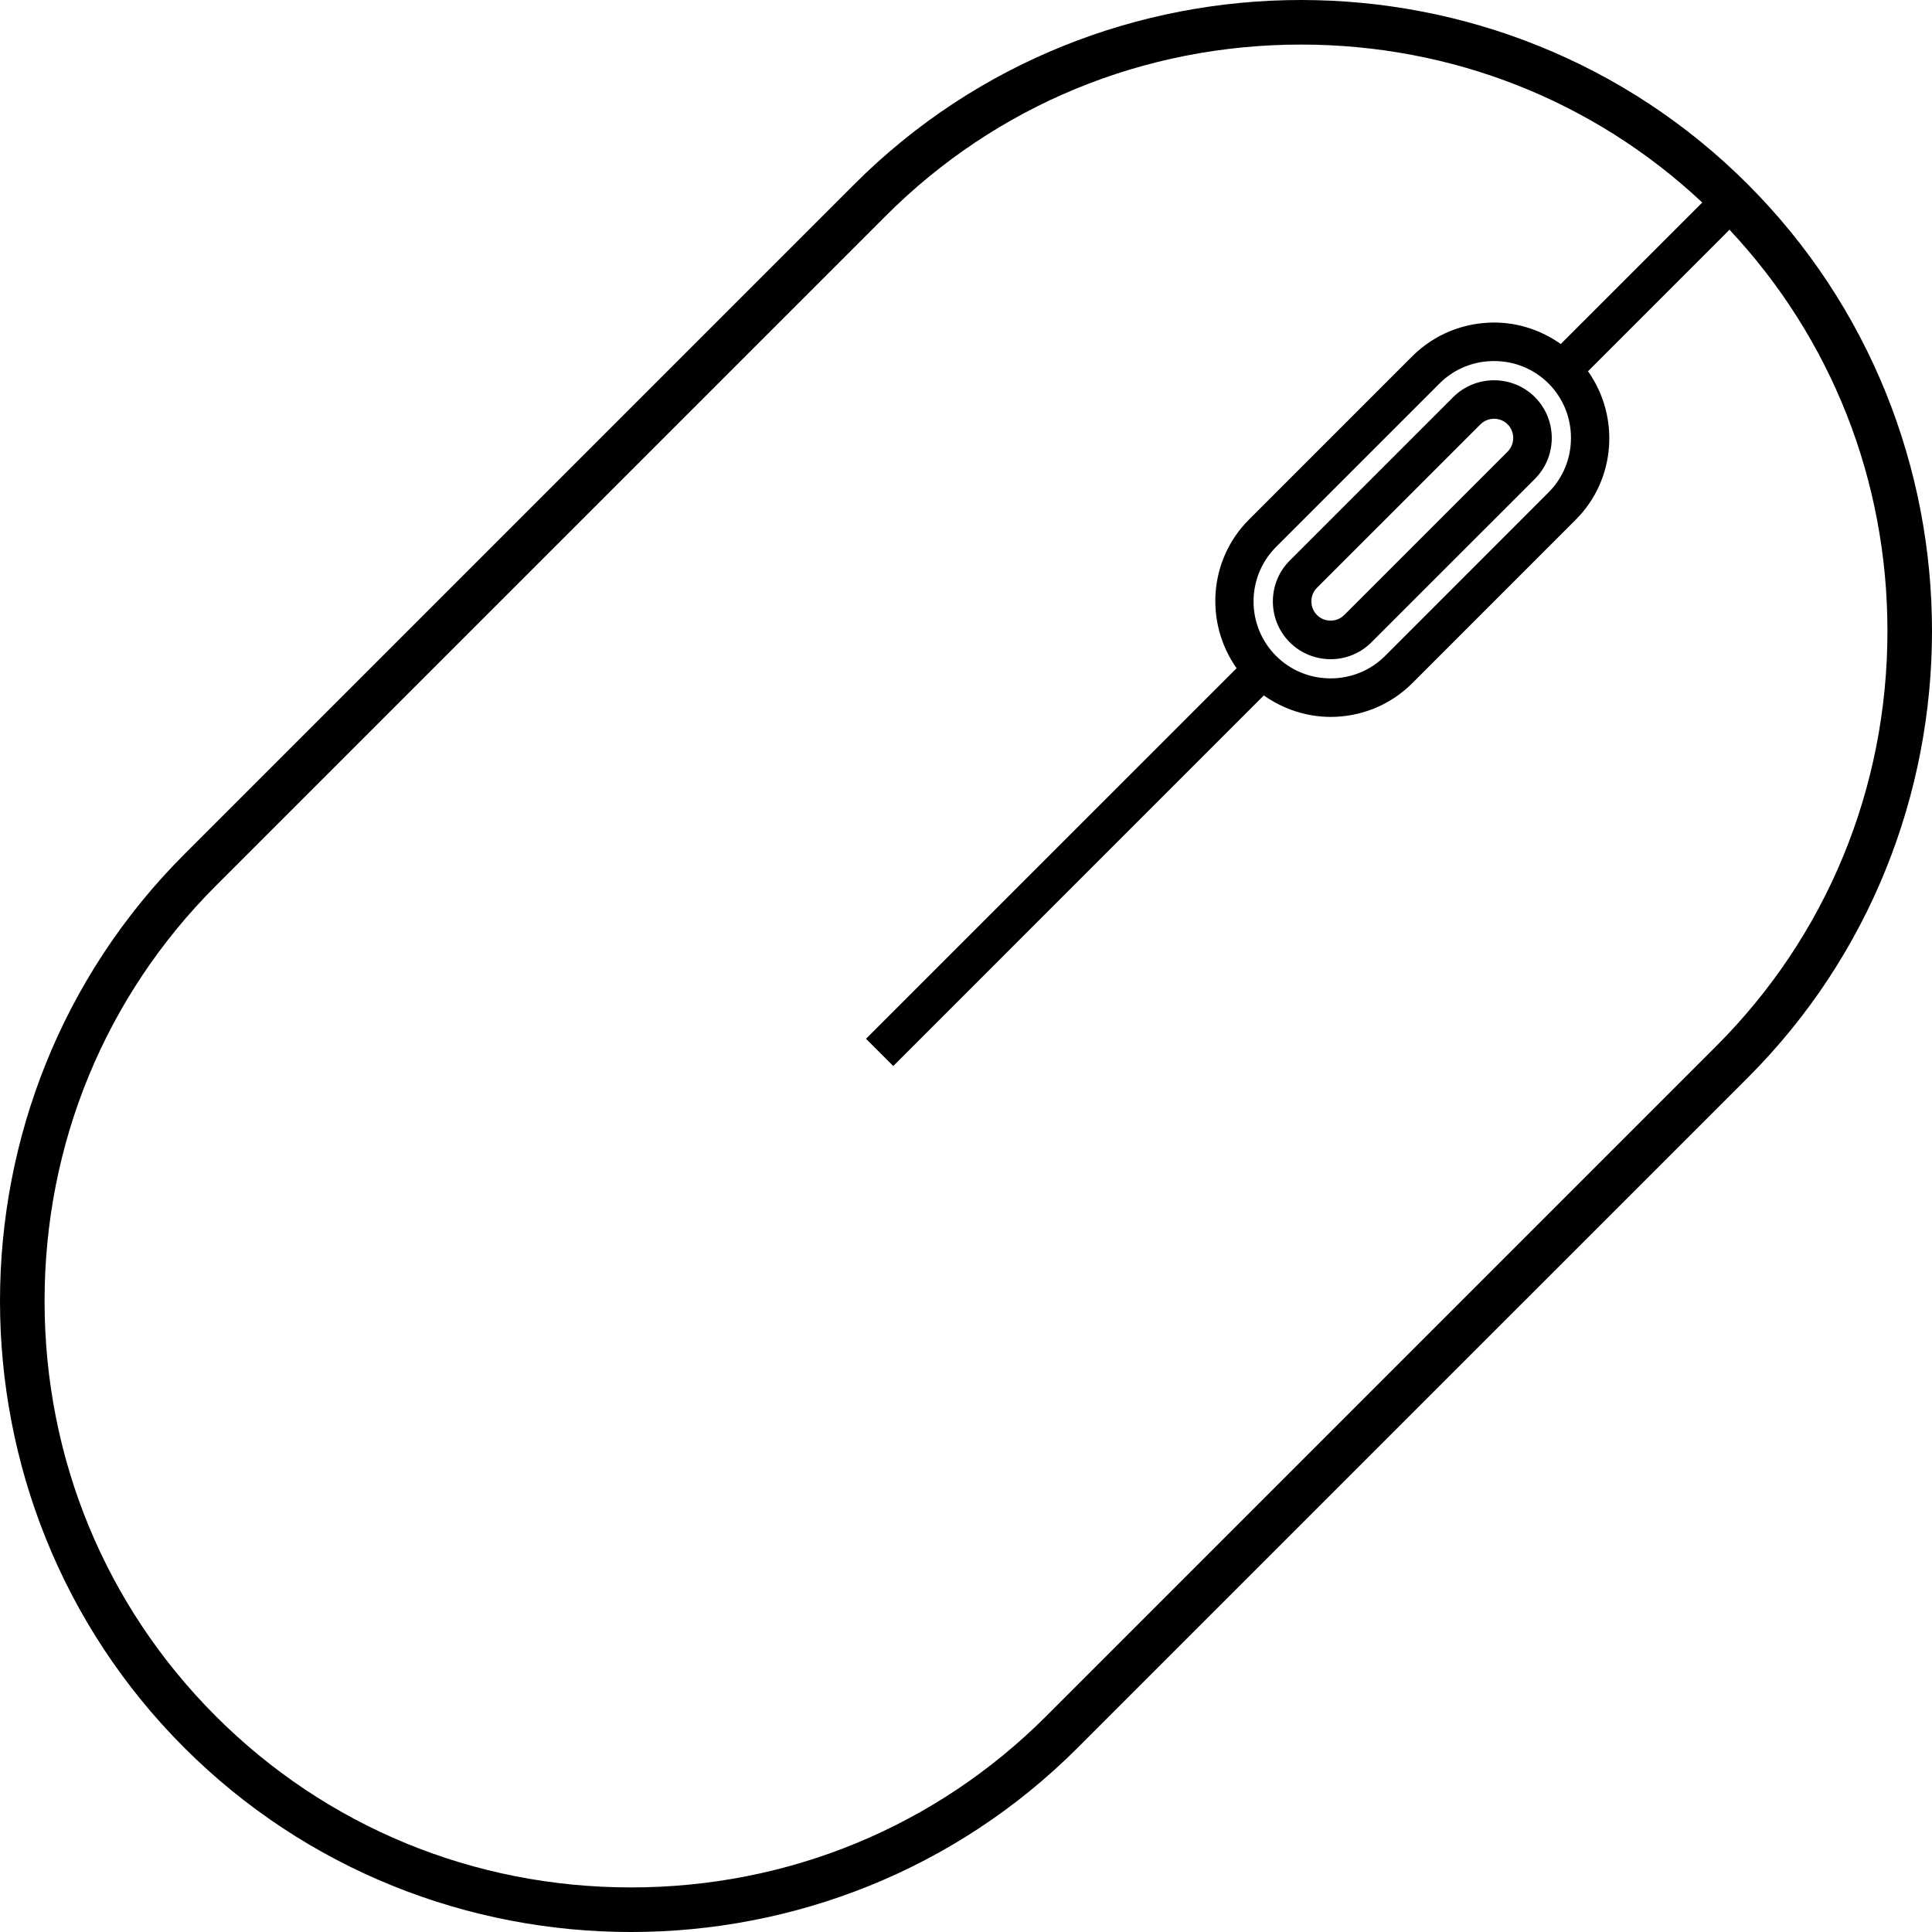 <svg xmlns="http://www.w3.org/2000/svg" xmlns:xlink="http://www.w3.org/1999/xlink" x="0px" y="0px" viewBox="0 0 100 100" xml:space="preserve"><g><path d="M66.755,29.016c-1.162,1.162-1.162,3.065,0,4.229h0.002c0.58,0.583,1.35,0.873,2.115,0.875   c0.766,0,1.533-0.292,2.113-0.875l8.463-8.46c1.162-1.165,1.162-3.066-0.002-4.23c-0.582-0.582-1.348-0.872-2.113-0.872   c-0.768,0-1.535,0.291-2.117,0.873L66.755,29.016z M76.626,21.966c0.252-0.253,0.551-0.29,0.707-0.291   c0.156,0.001,0.453,0.038,0.703,0.291c0.383,0.38,0.383,1.025,0,1.408l-8.461,8.461c-0.252,0.252-0.549,0.288-0.705,0.288   c-0.152,0.002-0.453-0.037-0.703-0.289c-0.252-0.251-0.289-0.549-0.289-0.705c-0.002-0.155,0.035-0.453,0.287-0.704L76.626,21.966z   "></path><path d="M90.462,9.537L90.462,9.537c-12.717-12.716-33.526-12.716-46.243,0L9.538,44.219c-12.717,12.717-12.717,33.527,0,46.243   l0,0c12.718,12.718,33.527,12.718,46.244,0l34.683-34.681C103.179,43.065,103.179,22.255,90.462,9.537z M80.153,19.848   c0.746,0.751,1.16,1.751,1.16,2.822c0,1.069-0.414,2.069-1.164,2.82l-8.459,8.462c-0.748,0.747-1.75,1.159-2.82,1.161   c-1.07-0.001-2.072-0.415-2.82-1.162c-1.555-1.556-1.555-4.086,0-5.643l8.459-8.459c0.752-0.75,1.752-1.161,2.824-1.161   C78.401,18.688,79.403,19.102,80.153,19.848z M54.15,88.83c-5.716,5.716-13.347,8.863-21.491,8.863S16.884,94.545,11.17,88.83   c-5.715-5.714-8.863-13.346-8.863-21.489c0-8.143,3.147-15.775,8.863-21.491l34.681-34.68c5.715-5.716,13.346-8.863,21.49-8.863   c7.807,0,15.141,2.9,20.768,8.176l-7.324,7.323c-1.031-0.731-2.238-1.112-3.451-1.112c-1.535,0.002-3.068,0.582-4.234,1.745   l-8.459,8.46c-2.086,2.087-2.285,5.353-0.635,7.688L44.824,53.767l1.41,1.41l19.181-19.182c1.033,0.729,2.24,1.11,3.455,1.112   c1.535,0,3.068-0.583,4.23-1.746l8.461-8.463c2.086-2.085,2.287-5.351,0.633-7.682l7.324-7.325   c5.275,5.628,8.176,12.961,8.176,20.769c0,8.143-3.148,15.775-8.863,21.488L54.15,88.83z"></path></g></svg>